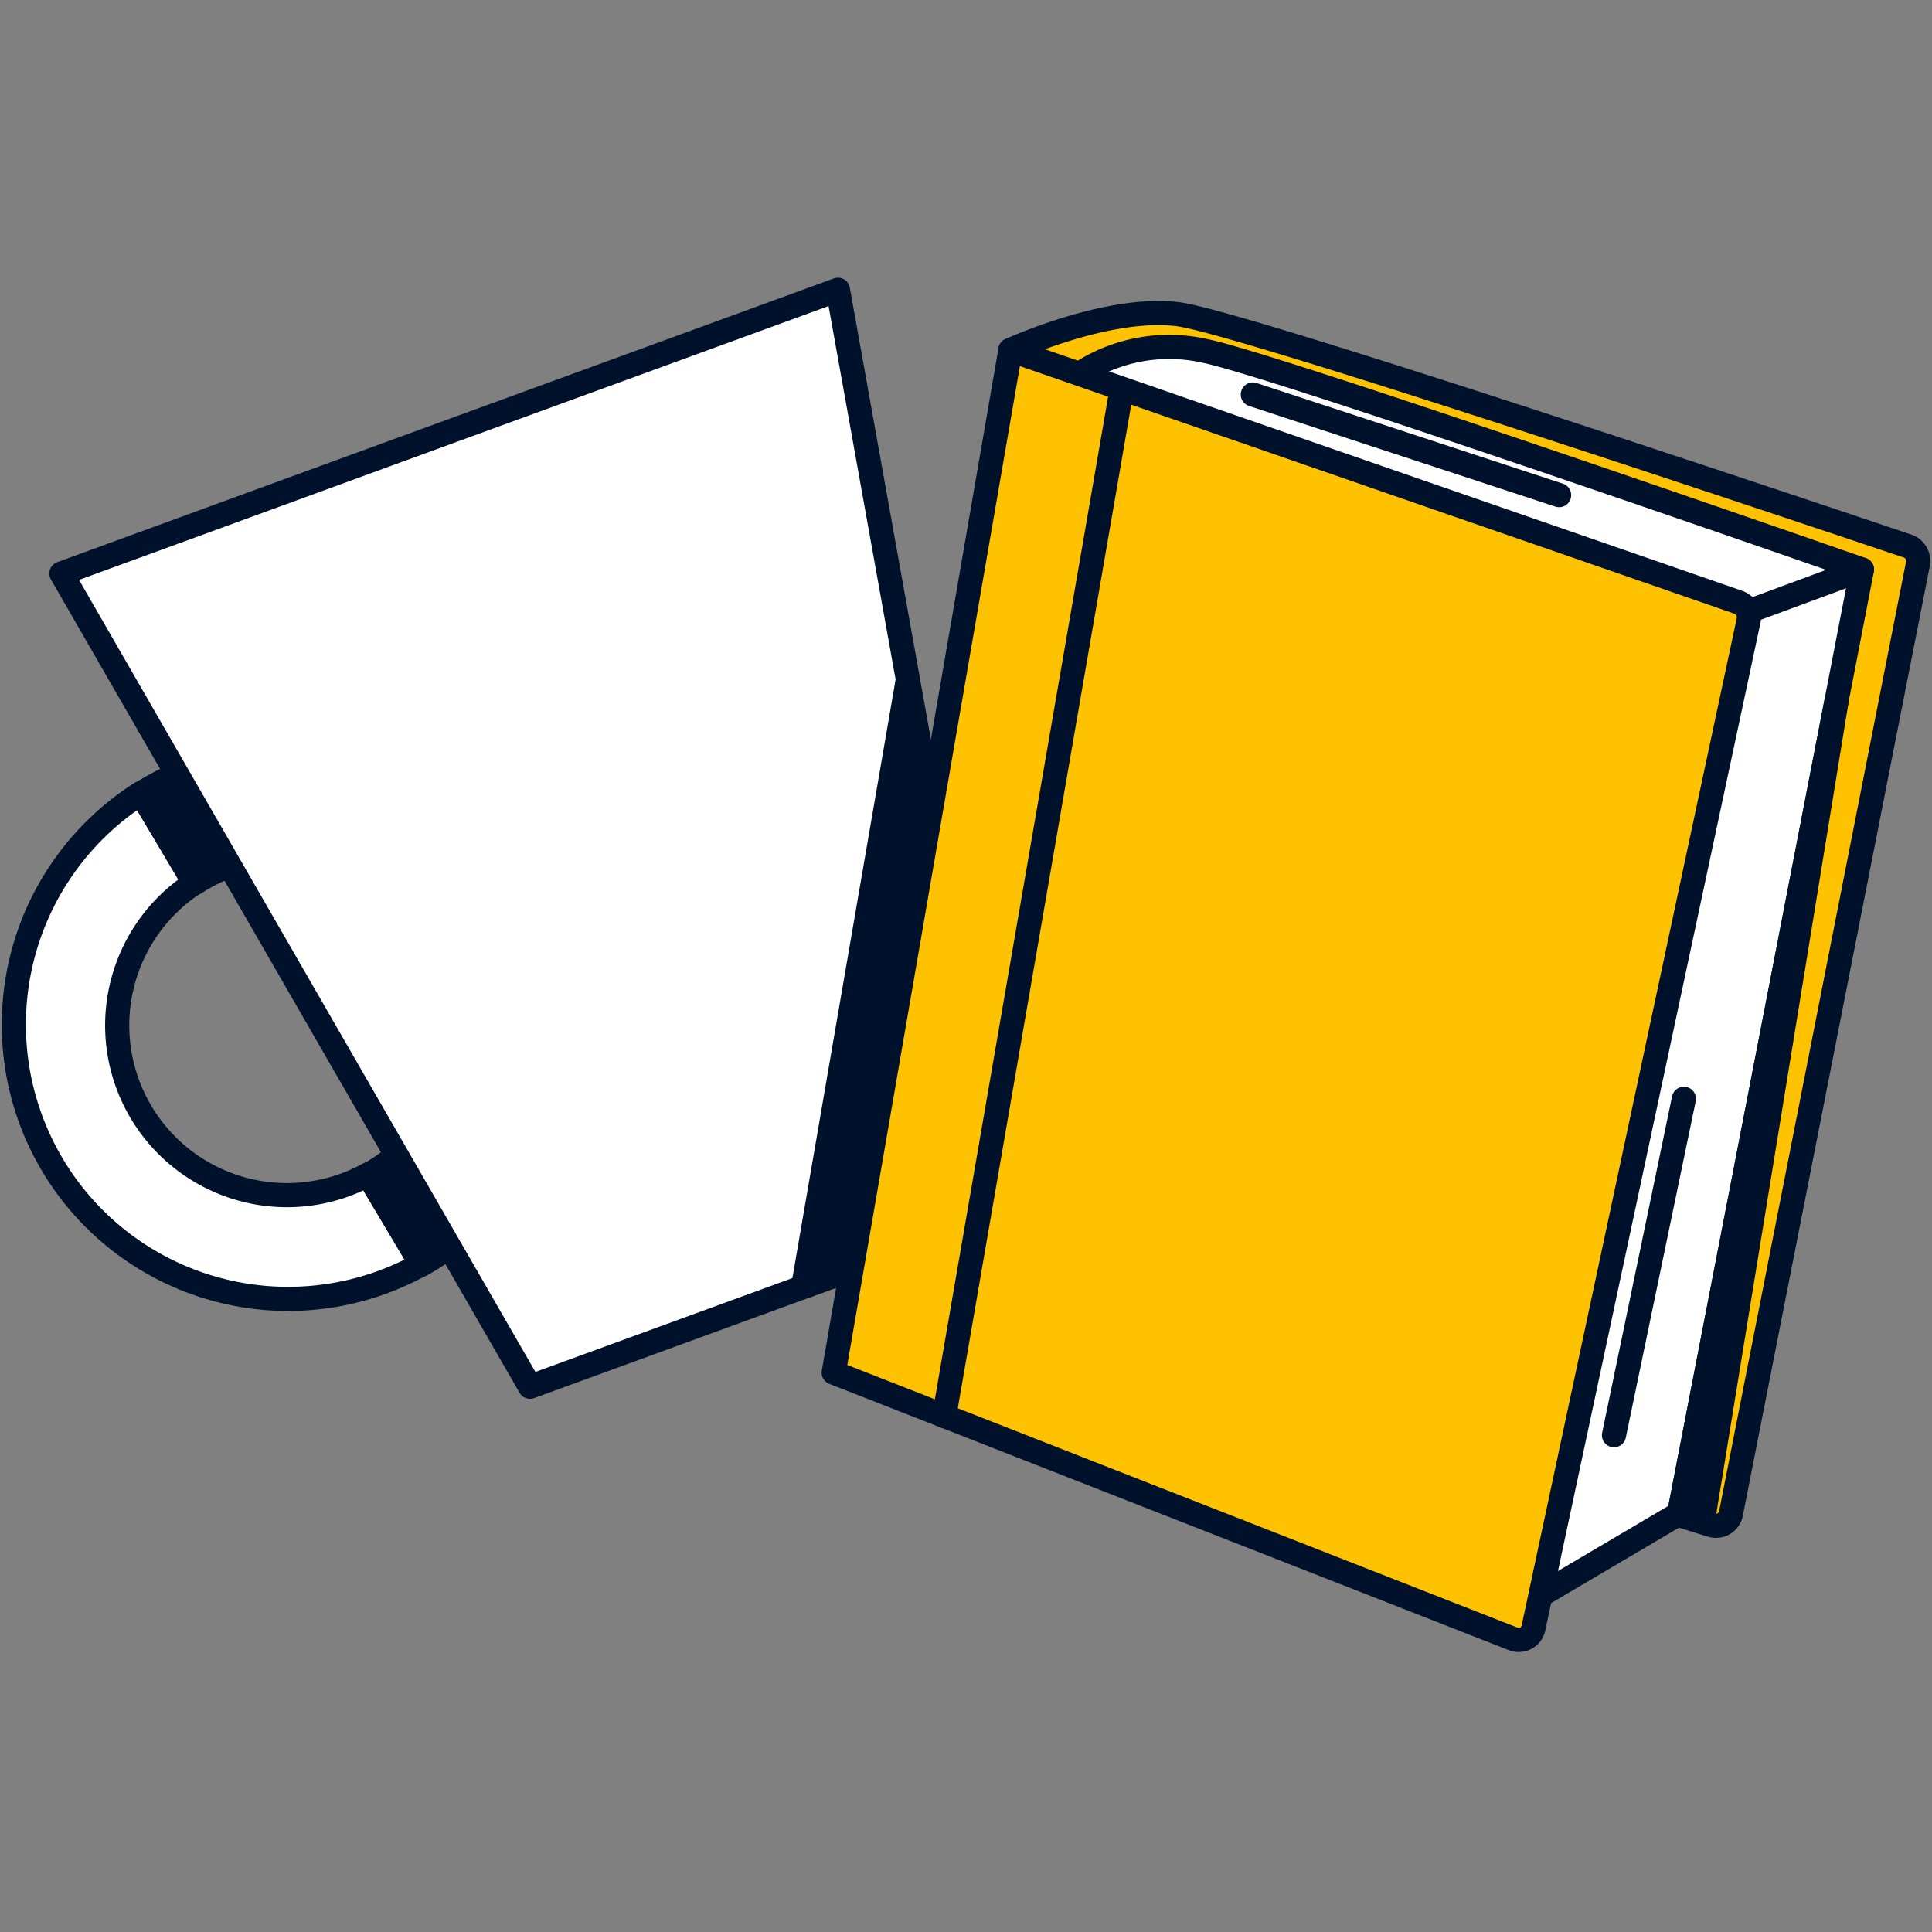 <svg xmlns="http://www.w3.org/2000/svg" fill="none" viewBox="0 0 120 120"><rect x="0" y="0" width="120" height="120" fill="#808080" stroke="none"/><path fill="#fff" stroke="#00112C" stroke-linecap="round" stroke-linejoin="round" stroke-width="1.5" d="m8.762 49.258 3.32 5.584a10.546 10.546 0 0 0 9.369 18.748q.727-.271 1.409-.641l3.321 5.579a17.038 17.038 0 0 1-17.42-29.27"/><path fill="#00112C" stroke="#00112C" stroke-linecap="round" stroke-linejoin="round" stroke-width="1.5" d="M27.735 60.063a10.546 10.546 0 0 0-13.527-6.266c-.747.273-1.46.632-2.125 1.068L8.762 49.28a17 17 0 0 1 3.223-1.576A17.033 17.033 0 0 1 26.18 78.55l-3.321-5.58a10.54 10.54 0 0 0 4.875-12.908"/><path fill="#fff" stroke="#00112C" stroke-linecap="round" stroke-linejoin="round" stroke-width="1.5" d="M57.185 46.63 52.045 18l-24.12 8.808L3.814 35.62 32.92 86.134l23.565-8.605 5.862-2.143z"/><path fill="#00112C" stroke="#00112C" stroke-linecap="round" stroke-linejoin="round" stroke-width="1.5" d="m49.884 79.937 6.48-37.587 5.983 33.036z"/><path fill="#FFC200" stroke="#00112C" stroke-linecap="round" stroke-linejoin="round" stroke-width="1.5" d="M62.758 21.743s6.105-2.802 10.465-2.218c3.997.531 39.465 12.44 45.263 14.392a.98.98 0 0 1 .63 1.155l-11.598 58.911a.93.93 0 0 1-.428.64.94.94 0 0 1-.761.111l-48.85-15.143z"/><path fill="#fff" stroke="#00112C" stroke-linecap="round" stroke-linejoin="round" stroke-width="1.5" d="m104.296 94.007-8.398 4.955L57.369 83.57l10.01-60.557a10.1 10.1 0 0 1 7.479-1.213c4.516.913 40.792 13.573 40.792 13.573z"/><path fill="#FFC200" stroke="#00112C" stroke-linecap="round" stroke-linejoin="round" stroke-width="1.5" d="m62.758 21.743 45.228 15.669a.994.994 0 0 1 .618 1.155l-13.353 62.526a.93.93 0 0 1-.85.763.9.9 0 0 1-.403-.058L51.784 85.256z"/><path stroke="#00112C" stroke-linecap="round" stroke-linejoin="round" stroke-width="1.5" d="m115.65 35.373-7.046 2.605M77.815 24.503l19.024 6.25M104.59 68.247l-4.343 20.896"/><path fill="#00112C" stroke="#00112C" stroke-linecap="round" stroke-linejoin="round" stroke-width="1.5" d="m105.757 94.55 8.311-50.993-9.773 50.45z"/><path stroke="#00112C" stroke-linecap="round" stroke-linejoin="round" stroke-width="1.5" d="m58.646 87.954 11.002-63.659"/></svg>